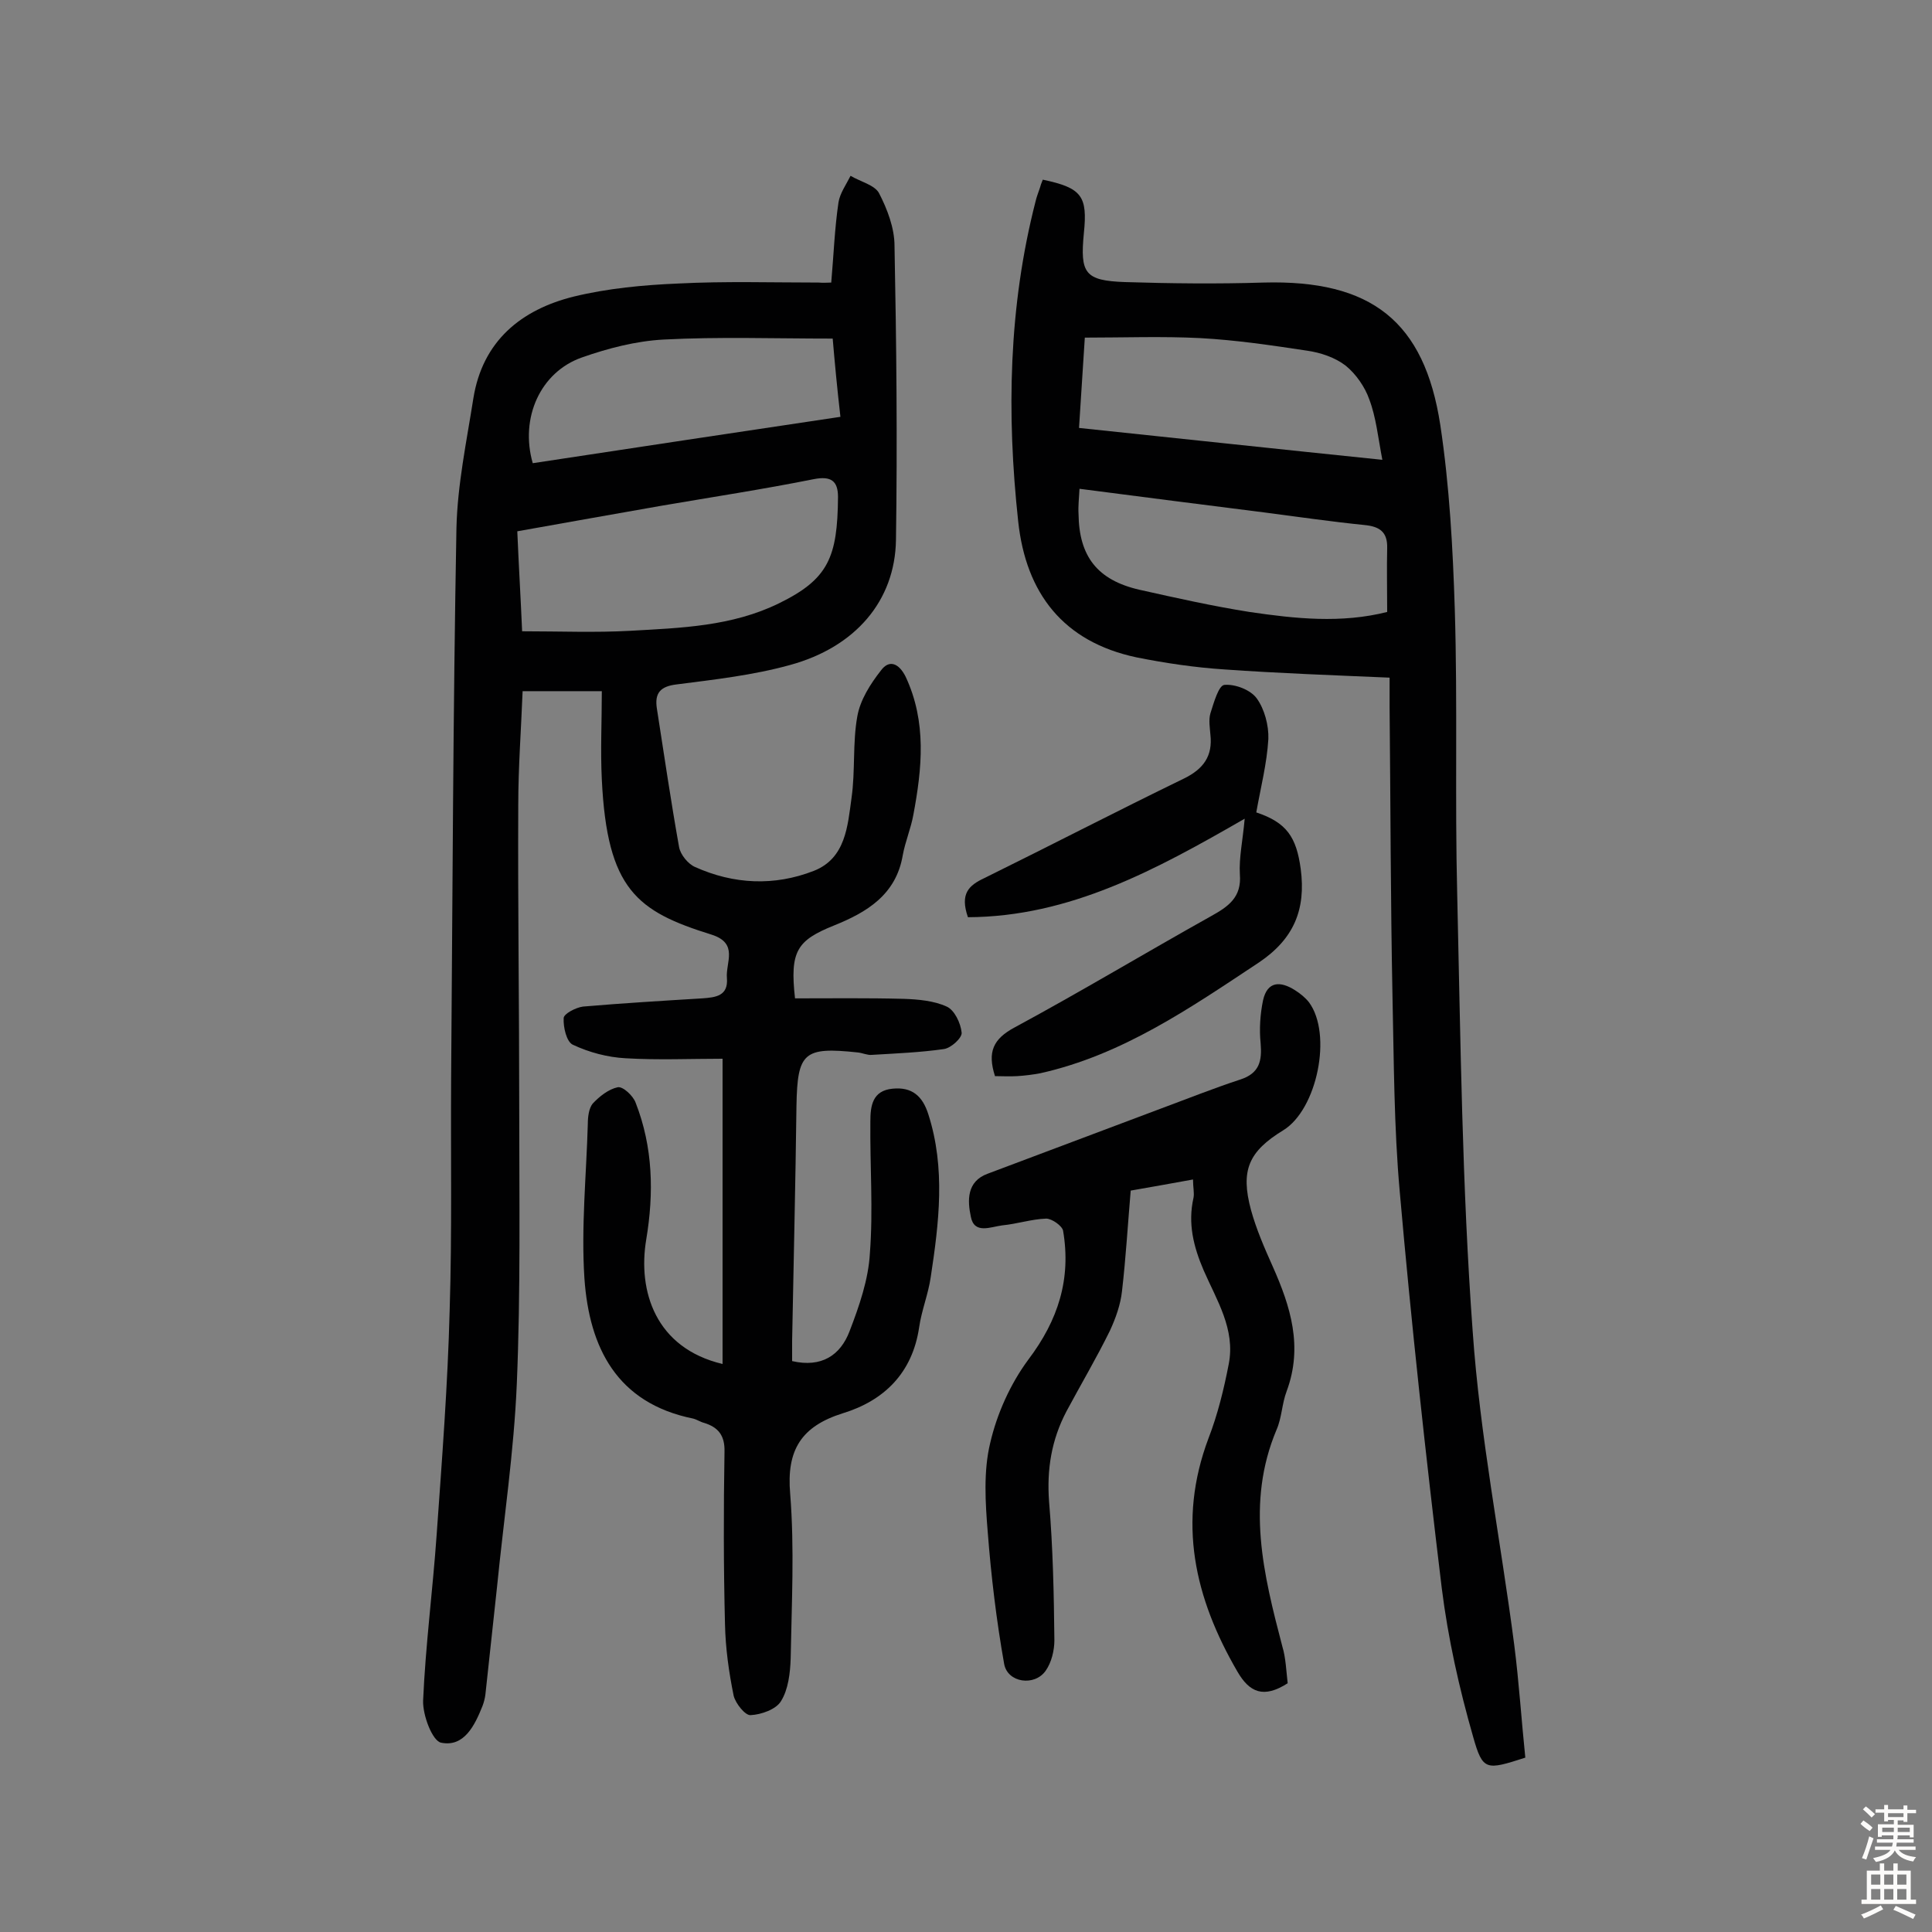 <svg enable-background="new 0 0 400 400" viewBox="0 0 400 400" xmlns="http://www.w3.org/2000/svg"><rect x="0" y="0" width="400" height="400" fill="#808080" stroke="none"/><g fill="#010102"><path d="m172.1 58.5c.5-5.7.7-11.2 1.5-16.6.3-1.9 1.6-3.7 2.5-5.5 2 1.2 5 1.9 5.9 3.6 1.7 3.3 3.2 7.2 3.2 10.9.4 20.3.6 40.6.3 60.9-.2 12.6-8.4 22.2-22 25.9-7.6 2.1-15.6 3-23.4 4-3.4.4-4.6 1.8-4.1 5 1.5 9.6 2.9 19.2 4.6 28.7.3 1.6 1.9 3.5 3.3 4.1 8 3.6 16.4 4 24.6.8 6.6-2.6 7-9.3 7.8-15.1.8-5.6.2-11.4 1.2-16.9.6-3.4 2.7-6.7 4.9-9.5 1.7-2.3 3.7-1.5 5.1 1.3 4.4 9.4 3.4 19 1.6 28.6-.5 2.8-1.7 5.6-2.2 8.4-1.4 8.2-7.5 11.8-14.2 14.5-7.7 3.1-9.2 5.3-8.1 15.1 7.4 0 15-.1 22.5.1 3 .1 6.3.4 8.9 1.6 1.6.7 2.9 3.4 3.1 5.4.1 1.1-2.2 3.2-3.7 3.4-4.9.7-9.9.9-14.9 1.2-.9.1-1.9-.4-2.9-.5-11.2-1.2-12.5 0-12.7 11-.2 16.2-.6 32.5-.9 48.7v4.2c6.1 1.4 10-1.2 11.9-6.2 2-5.2 3.9-10.7 4.2-16.1.7-9 0-18.2.1-27.3 0-3.2.4-6.4 4.6-6.8 4-.4 6.2 1.5 7.4 5.3 3.6 11.2 2.2 22.5.5 33.7-.5 3.5-1.9 6.9-2.4 10.4-1.4 9.5-7.3 15.2-15.8 17.8-8.6 2.7-11.7 7.6-10.9 16.7.9 11.3.3 22.7.1 34.1-.1 3-.5 6.4-2 8.8-1 1.7-4.1 2.8-6.3 2.9-1.1.1-3.1-2.4-3.5-4-1-4.9-1.7-9.9-1.8-14.9-.3-11.9-.3-23.7-.1-35.6.1-3.4-1.3-5.1-4.2-6-.8-.2-1.5-.7-2.3-.9-15.8-3.2-21.5-14.7-22.5-29-.7-10.6.4-21.4.7-32 0-1.4.2-3.2 1-4.2 1.4-1.5 3.3-3 5.2-3.4 1.1-.2 3.2 1.8 3.7 3.2 3.6 9.2 3.8 18.7 2.2 28.3-1.8 10.7 1.9 22.5 15.8 25.8 0-20.8 0-41.5 0-63.2-6.6 0-13.4.3-20.1-.1-3.7-.2-7.5-1.2-10.9-2.8-1.3-.6-2-3.6-1.9-5.5 0-.9 2.5-2.2 4-2.4 8.2-.7 16.5-1.2 24.7-1.7 2.8-.2 5.4-.5 5.1-4.2-.3-3.2 2.5-7.2-3.2-9-15.4-4.8-21.6-9.3-22.7-32.1-.3-6 0-12 0-18.3-5.5 0-10.6 0-16.4 0-.3 7.9-.9 15.7-.9 23.6-.1 20.8.2 41.6.2 62.4 0 19.1.3 38.3-.5 57.4-.6 14.1-2.7 28-4.1 42.1-.8 7.4-1.6 14.8-2.4 22.2-.1.8-.3 1.6-.6 2.4-1.6 4-3.8 8.6-8.6 7.6-1.8-.4-3.8-5.7-3.7-8.7.5-11.5 2-22.9 2.8-34.3 1.1-15.5 2.3-31 2.7-46.6.5-15.9.2-31.8.3-47.8.3-38 .4-76 1.1-114 .2-9 2.1-18 3.5-26.9 1.9-11.9 9.9-18.4 20.8-21.1 7-1.7 14.4-2.4 21.6-2.7 9.7-.5 19.4-.2 29.1-.2 1 .1 1.7 0 2.6 0zm-64 72.2c7.8 0 15.1.3 22.4-.1 10.5-.6 21-.9 30.8-5.7 10.2-5 12.1-9.5 12.2-22 0-3.3-1.4-4.4-5-3.7-10.5 2.1-21 3.7-31.5 5.5-9.8 1.7-19.7 3.5-29.9 5.3.3 7.1.7 13.7 1 20.7zm64.3-60.6c-12.2 0-23.6-.4-35 .2-5.7.3-11.5 1.8-16.9 3.7-8.6 3-12.9 12.5-10.2 21.9 21.1-3.2 42.2-6.4 63.7-9.6-.7-6.1-1.2-11.5-1.6-16.2z"/><path d="m215.9 37.2c8.1 1.7 9.3 3.4 8.5 11.1-.8 8.3.2 9.8 8.5 10.1 9.6.3 19.2.4 28.7.1 22.3-.6 33.3 8 36.6 29.5 1.9 12.6 2.6 25.5 3 38.2.6 19.6 0 39.3.5 59 .7 30.2 1 60.4 3.2 90.4 1.5 21.7 5.8 43.3 8.6 64.9 1 7.8 1.5 15.7 2.3 23.4-8.1 2.6-8.8 2.8-10.8-4.3-2.9-10.1-5.2-20.4-6.5-30.8-3.3-27.3-6.3-54.7-8.7-82.1-1.2-13.4-1.2-26.9-1.5-40.4-.4-20-.4-39.9-.6-59.9 0-1.8 0-3.5 0-6.1-11.6-.5-22.9-.9-34.2-1.7-6.1-.4-12.2-1.3-18.2-2.5-15.1-3.2-22.9-13.2-24.5-28.2-2.4-22.2-2-44.4 3.6-66.2.2-.9.6-1.9.9-2.8.1-.4.3-1 .6-1.7zm71.3 89.5c0-4.8-.1-9 0-13.2.1-3.4-1.6-4.5-4.7-4.8-6.9-.7-13.8-1.7-20.7-2.6-12.6-1.6-25.3-3.2-38.3-4.9-.1 2-.3 3.6-.2 5.2.1 8.8 3.9 13.7 12.6 15.7 7.6 1.7 15.2 3.4 22.8 4.6 9.5 1.4 19 2.4 28.5 0zm-1-31.5c-.9-4.7-1.3-8.8-2.7-12.5-.9-2.6-2.8-5.3-4.9-7-2.2-1.7-5.2-2.7-8-3.1-7.3-1.1-14.7-2.2-22.1-2.6-7.9-.4-15.8-.1-23.9-.1-.4 6.4-.8 12.4-1.2 18.7 21 2.2 41.4 4.4 62.8 6.6z"/><path d="m266.6 348.5c-5 3.2-7.9 1.9-10.4-2.4-8.9-15.3-12.5-31-6-48.3 1.9-4.9 3.2-10.2 4.2-15.4 1.4-7.2-2.5-13.2-5.2-19.4-2.1-4.9-3.3-9.7-2.1-15 .2-1-.1-2.2-.1-3.8-4.3.8-8.4 1.5-12.9 2.3-.6 7-1 13.9-1.8 20.8-.3 2.8-1.3 5.6-2.5 8.2-2.8 5.7-6 11.1-9 16.7-3.1 5.9-4.1 12-3.6 18.7.8 9.5 1 19.1 1.1 28.7 0 2.1-.6 4.6-1.8 6.3-2.3 3.3-7.9 2.5-8.6-1.4-1.6-9-2.7-18.2-3.4-27.3-.5-6.1-.9-12.6.5-18.4 1.4-6.1 4.2-12.3 7.9-17.3 6.2-8.2 8.9-16.7 7.2-26.7-.2-1-2.3-2.5-3.5-2.5-3 .1-6 1.1-9.1 1.4-2.4.3-5.8 1.9-6.5-1.8-.7-3.3-.9-7.3 3.5-8.9 12-4.5 23.9-9 35.9-13.5 5.4-2 10.9-4.2 16.4-6 4-1.3 4.5-3.9 4.2-7.5-.3-2.9-.1-6 .5-8.9.9-4 3.6-4 6.6-2.1 1.1.7 2.1 1.5 2.9 2.5 4.9 6.6 1.7 22.2-5.3 26.5-7.2 4.4-8.9 8.3-6.7 16.5 1.1 4 2.8 7.9 4.5 11.7 3.7 8.3 6.3 16.6 2.9 25.8-1 2.6-1 5.5-2.1 8-6.4 15.2-2.7 30 1.2 44.9.7 2.3.8 5 1.1 7.6z"/><path d="m200.4 189.9c-1.7-4.9.2-6.6 3.4-8.1 13.8-6.8 27.5-13.9 41.3-20.6 4.1-2 6-4.7 5.5-9.1-.1-1.4-.4-3 0-4.4.7-2.2 1.7-5.8 2.9-5.9 2.2-.2 5.4 1 6.7 2.8 1.6 2.2 2.5 5.6 2.4 8.4-.3 5.1-1.6 10.1-2.5 15.2 6.3 2.1 8.3 5.1 9.2 11.7 1.1 8.4-1.4 14.5-8.7 19.4-14.2 9.4-28.2 19.1-45.2 22.9-1.6.3-3.2.5-4.8.6s-3.2 0-4.6 0c-1.6-5-.4-7.7 4.1-10.1 13.7-7.4 27-15.4 40.6-23 3.6-2 6.4-3.9 6-8.7-.2-3.4.6-7 1-11.5-18.4 10.6-36.2 20.3-57.3 20.4z"/></g><path d="m385.2 377.6.6-.7c.6.4 1.3.9 1.9 1.5l-.6.7c-.8-.5-1.4-1-1.9-1.5zm.3 7.1c.6-1.4 1.1-2.9 1.5-4.5.3.1.6.3.9.4-.5 1.4-1 2.9-1.5 4.4zm.2-10.1.6-.6c.7.5 1.3 1.1 1.9 1.6l-.7.7c-.6-.6-1.2-1.2-1.8-1.7zm8.4-.8h.8v.9h1.8v.7h-1.8v1.8h-.8v-.3h-1.2v.9h3.3v2.6h-.8v-.4h-2.5c0 .3 0 .6-.1.8h3.4v.7h-3.5c0 .3-.1.6-.1.8h4v.7h-3.5c.7.9 1.9 1.3 3.6 1.5-.2.2-.4.5-.6.9-1.9-.3-3.2-1.1-3.8-2.3-.5 1.1-1.8 2-3.9 2.4-.2-.3-.4-.5-.6-.8 1.9-.4 3.1-.9 3.6-1.7h-3.2v-.7h3.5c.1-.2.1-.5.2-.8h-3.3v-.7h3.4c0-.2 0-.5 0-.8h-2.4v.3h-.8v-2.6h3.3v-.9h-1.2v.3h-.8v-1.8h-1.8v-.7h1.8v-.9h.8v.9h3.2zm-4.4 5.5h2.4c0-.3 0-.6 0-.9h-2.4zm1.2-3.1h3.2v-.8h-3.2zm4.4 2.2h-2.4v.9h2.5v-.9z" fill="#fcfbfa"/><path d="m389.2 385.8h.9v1.5h1.9v-1.5h.9v1.5h2.7v6h1.1v.9h-11.3v-.9h1.1v-6h2.7zm.2 8.7.5.8c-1.2.6-2.5 1.3-4 1.9-.2-.3-.3-.6-.6-.8 1.6-.6 3-1.3 4.1-1.9zm-2-4.3h1.9v-2.1h-1.9zm0 3.1h1.9v-2.2h-1.9zm2.7-3.1h1.9v-2.1h-1.9zm0 3.1h1.9v-2.2h-1.9zm2.4 1.3c1.4.6 2.7 1.2 4.1 1.8l-.5.9c-1.5-.7-2.8-1.4-4.1-1.9zm2.2-6.5h-1.9v2.1h1.9zm-1.9 5.2h1.9v-2.2h-1.9z" fill="#fcfbfa"/></svg>